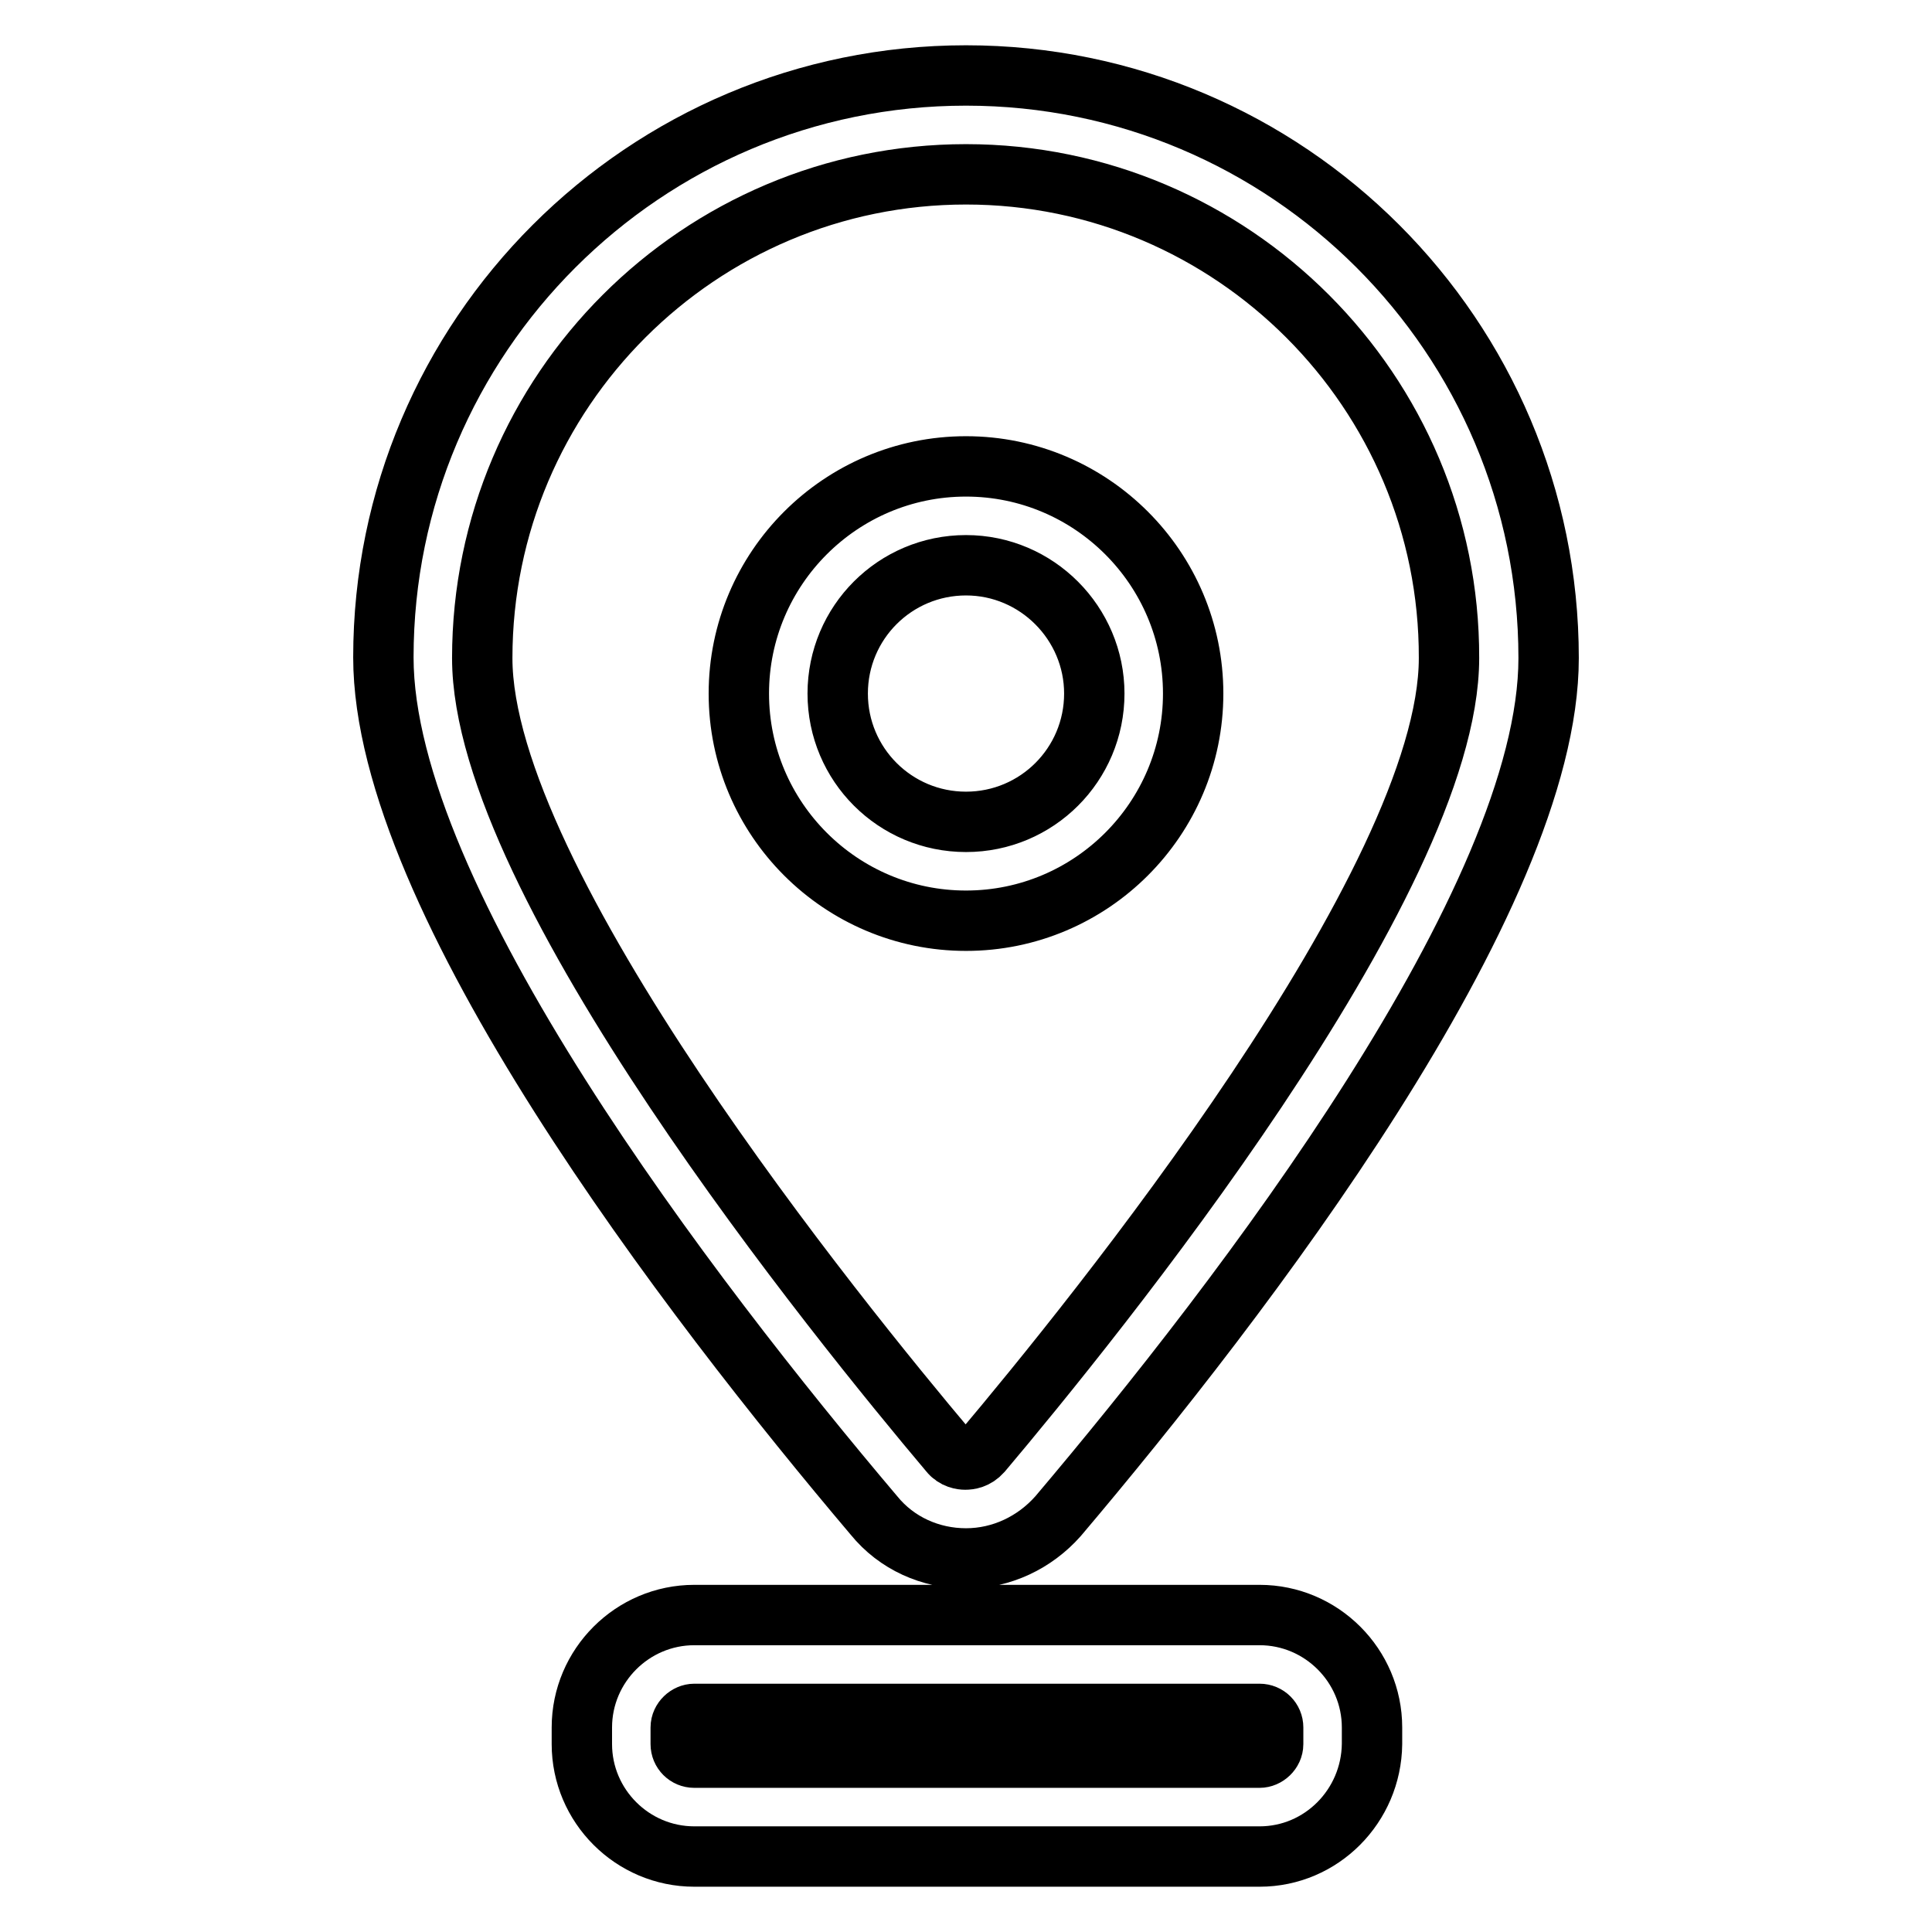 <?xml version="1.0" encoding="utf-8"?>
<!-- Svg Vector Icons : http://www.onlinewebfonts.com/icon -->
<!DOCTYPE svg PUBLIC "-//W3C//DTD SVG 1.1//EN" "http://www.w3.org/Graphics/SVG/1.1/DTD/svg11.dtd">
<svg version="1.1" xmlns="http://www.w3.org/2000/svg" xmlns:xlink="http://www.w3.org/1999/xlink" x="0px" y="0px" viewBox="0 0 256 256" enable-background="new 0 0 256 256" xml:space="preserve">
<g> <path stroke-width="8" fill-opacity="0" stroke="#000000"  d="M128,122c-16.6,0-30.1-13.5-30.1-30.1c0-16.6,13.5-30.1,30.1-30.1c16.6,0,30.1,13.5,30.1,30.1 C158.1,108.5,144.6,122,128,122z M128,74.9c-9.4,0-17,7.6-17,17c0,9.4,7.6,17,17,17c9.4,0,17-7.6,17-17 C145,82.6,137.4,74.9,128,74.9z M128,206.5c-4.7,0-9.2-2-12.2-5.7c-24.3-28.7-65-81.7-65-113.7C50.8,44.6,85.4,10,128,10 c42.6,0,77.2,34.6,77.2,77.2c0,32-40.7,85-65,113.7C137.1,204.4,132.7,206.5,128,206.5z M128,23.1c-35.3,0-64.1,28.7-64.1,64.1 c0,29.7,47.4,88,61.9,105.2c0.7,0.9,1.7,1,2.1,1c0.5,0,1.4-0.1,2.2-1c14.5-17.2,61.9-75.5,61.9-105.2 C192.1,51.9,163.3,23.1,128,23.1z M166.9,246H92c-8.2,0-14.9-6.7-14.9-14.9v-2.2c0-8.2,6.7-14.9,14.9-14.9h74.9 c8.2,0,14.9,6.7,14.9,14.9v2.2C181.7,239.3,175.1,246,166.9,246z M92,227.1c-0.9,0-1.8,0.8-1.8,1.8v2.2c0,1,0.8,1.8,1.8,1.8h74.9 c0.9,0,1.8-0.8,1.8-1.8v-2.2c0-1-0.8-1.8-1.8-1.8H92z"/></g>
</svg>